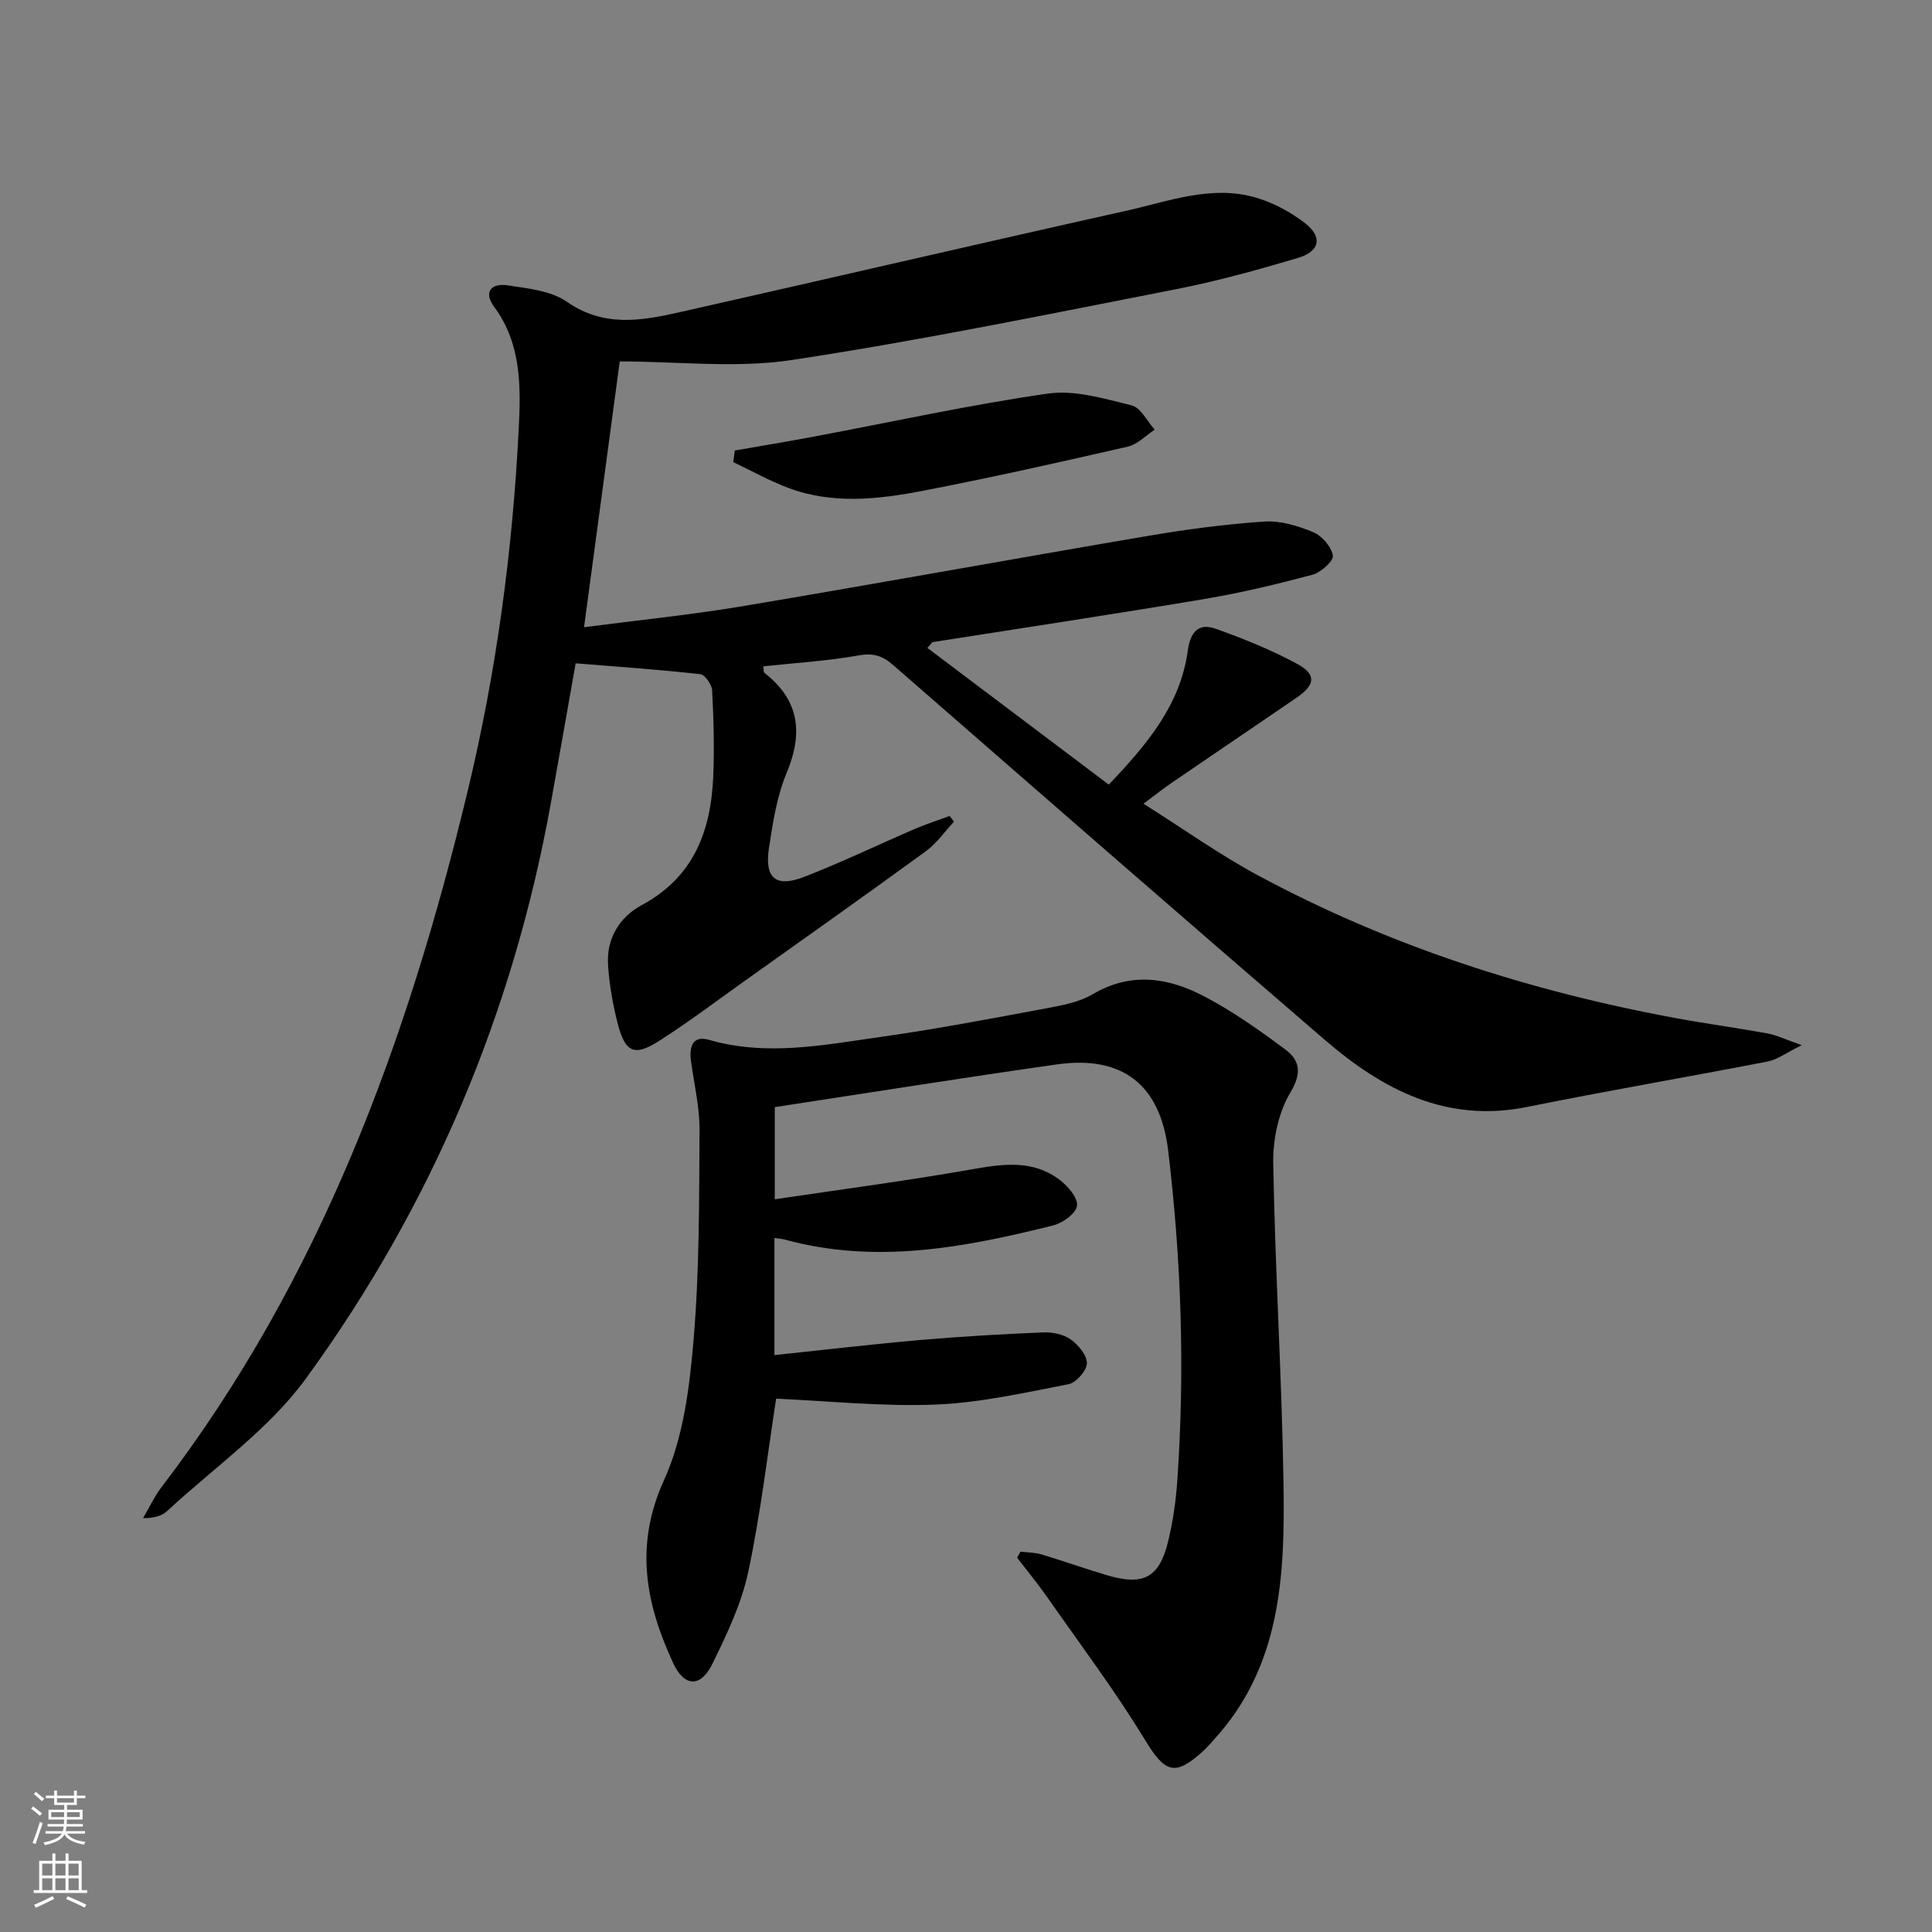 <svg enable-background="new 0 0 400 400" viewBox="0 0 400 400" xmlns="http://www.w3.org/2000/svg"><rect x="0" y="0" width="400" height="400" fill="#808080" stroke="none"/><g fill="#010000"><path d="m192.01 134.15c12.41 9.35 24.83 18.7 37.55 28.29 8.08-8.47 14.82-16.58 16.35-27.68.52-3.79 2.13-5.89 5.79-4.58 5.75 2.05 11.49 4.36 16.85 7.26 4.05 2.19 3.77 4.36-.09 7-8.66 5.91-17.33 11.79-25.99 17.71-1.61 1.1-3.14 2.33-5.72 4.25 8.28 5.22 15.69 10.52 23.65 14.81 27.29 14.69 56.46 24.06 86.89 29.64 6.2 1.14 12.45 1.98 18.65 3.11 1.9.35 3.69 1.24 7.09 2.43-3.21 1.58-5.03 2.99-7.05 3.38-16.58 3.22-33.24 6.06-49.8 9.41-16.74 3.39-29.95-3.6-41.9-13.89-29.9-25.73-59.62-51.67-89.35-77.59-2.19-1.91-4.09-2.55-7.12-2.01-6.51 1.16-13.16 1.56-19.79 2.27.12.72.05 1.19.24 1.34 7.27 5.67 8.06 12.46 4.59 20.76-2.01 4.83-2.85 10.24-3.64 15.47-.96 6.3 1.39 8.3 7.28 6.02 7.74-3 15.24-6.62 22.87-9.91 2.37-1.02 4.83-1.81 7.25-2.7.3.39.6.79.9 1.18-1.93 2.06-3.59 4.5-5.84 6.13-12.5 9.11-25.13 18.04-37.73 27.01-5.83 4.15-11.54 8.48-17.58 12.31-5.03 3.19-6.9 2.33-8.44-3.53-1.04-3.99-1.75-8.12-2.03-12.23-.37-5.49 2.38-9.94 6.98-12.42 10.72-5.77 14.3-15.26 14.79-26.48.26-5.98.09-11.99-.22-17.97-.06-1.2-1.49-3.25-2.46-3.36-8.39-.94-16.83-1.52-25.8-2.25-1.68 9.49-3.38 19.25-5.14 28.99-7.85 43.53-24.73 83.41-50.68 119.06-7.67 10.54-19.01 18.43-28.74 27.45-1.12 1.03-2.75 1.51-5 1.48 1.29-2.18 2.36-4.52 3.89-6.51 32.79-42.88 50.86-92.24 63.32-144.03 5.92-24.6 9.29-49.62 10.56-74.86.44-8.69.63-17.68-5.08-25.39-2.36-3.18-.43-4.93 2.74-4.45 4.22.64 9.01 1.11 12.32 3.41 7.61 5.3 15.35 3.96 23.24 2.18 30.91-6.96 61.76-14.16 92.69-21.05 8.82-1.97 17.68-5.41 26.89-2.65 3.56 1.07 7.06 2.97 10.01 5.25 3.67 2.84 3.08 5.84-1.46 7.19-8.42 2.5-16.93 4.86-25.55 6.54-26.38 5.15-52.73 10.58-79.29 14.6-11.5 1.74-23.48.29-35.59.29-2.51 18.68-4.91 36.51-7.39 55.03 11.28-1.47 22.12-2.56 32.85-4.36 27.98-4.7 55.89-9.78 83.86-14.54 8-1.36 16.07-2.44 24.16-2.98 3.32-.22 6.94.89 10.09 2.2 1.81.76 3.75 2.99 4.08 4.84.19 1.08-2.45 3.49-4.19 3.96-7.36 1.97-14.8 3.75-22.31 5.02-18.78 3.16-37.61 5.99-56.42 8.95-.33.41-.68.8-1.03 1.2z"/><path d="m160.34 256.32v24.24c10.35-1.09 20.33-2.27 30.34-3.14 8.42-.73 16.87-1.21 25.32-1.56 1.9-.08 4.18.39 5.68 1.46 1.59 1.13 3.4 3.3 3.35 4.96-.05 1.53-2.24 4.01-3.83 4.31-9.1 1.76-18.26 3.84-27.47 4.21-11.03.44-22.12-.74-33.04-1.22-1.77 11.41-3.2 23.78-5.78 35.9-1.4 6.55-4.41 12.87-7.39 18.95-2.44 4.99-5.83 4.91-8.17-.15-5.66-12.26-8.04-24.29-1.88-37.82 4.01-8.8 5.29-19.18 6.12-28.99 1.23-14.4 1.15-28.93 1.24-43.4.03-4.77-1.1-9.55-1.76-14.31-.41-2.96.25-5.47 3.76-4.46 11.97 3.45 23.8 1.03 35.6-.63 11.32-1.59 22.57-3.75 33.82-5.84 3.41-.64 7.08-1.27 9.99-2.99 8.02-4.73 15.8-3.41 23.26.54 5.83 3.08 11.3 6.94 16.6 10.9 3.03 2.27 3.49 4.85 1.05 8.93-2.49 4.16-3.63 9.77-3.54 14.71.39 22.1 1.78 44.19 2.13 66.29.3 18.91-.5 37.79-14.41 52.96-.67.74-1.31 1.51-2.04 2.19-6.07 5.6-8.07 4.7-12.26-2.18-6.2-10.18-13.4-19.75-20.24-29.54-1.95-2.79-4.13-5.43-6.21-8.14.23-.42.47-.84.7-1.25 1.45.18 2.96.16 4.34.57 4.61 1.38 9.15 3.02 13.77 4.37 7.38 2.15 10.63.41 12.45-7.02 1.02-4.18 1.63-8.5 1.92-12.8 1.57-22.79.82-45.53-1.91-68.21-1.63-13.52-9.41-19.71-23-17.79-19.37 2.75-38.69 5.84-58.44 8.85v19.08c13.69-2.04 27.12-3.8 40.45-6.14 6.57-1.15 12.92-2.2 18.6 2.17 1.67 1.28 3.74 3.7 3.52 5.31-.21 1.58-2.92 3.56-4.86 4.05-18.3 4.58-36.71 8.12-55.56 2.97-.62-.18-1.28-.2-2.22-.34z"/><path d="m152.14 93.27c5.46-.95 10.94-1.85 16.39-2.88 16.13-3.03 32.17-6.57 48.4-8.9 5.58-.8 11.68 1.04 17.36 2.44 1.89.46 3.2 3.29 4.78 5.03-1.85 1.2-3.55 3.04-5.57 3.51-14.04 3.22-28.11 6.38-42.25 9.11-9.31 1.8-18.81 2.9-28.03-.56-3.92-1.47-7.62-3.55-11.42-5.35.11-.8.23-1.6.34-2.4z"/></g><path d="m6.44 374.46.42-.45c.65.47 1.27.95 1.85 1.44l-.45.49c-.65-.56-1.25-1.06-1.82-1.48m.93 7.33-.63-.26c.55-1.36 1.05-2.8 1.52-4.33.19.1.38.19.59.27-.46 1.29-.95 2.73-1.48 4.32m-.38-10.38.44-.42c.43.34 1.01.82 1.74 1.44l-.49.49c-.53-.51-1.09-1.01-1.69-1.51m2.5.35h1.72v-1.04h.59v1.04h3.52v-1.04h.59v1.04h1.75v.53h-1.75v1.42h-2.03v.97h3.22v2.03h-3.24c0 .35-.01.66-.03.93h3.32v.53h-3.37c-.03.27-.08.58-.15.94h3.96v.53h-3.71c.67.92 1.93 1.48 3.79 1.68-.13.24-.23.44-.29.59-2.13-.38-3.48-1.08-4.04-2.12-.43.97-1.77 1.72-4.03 2.23-.09-.19-.2-.37-.33-.55 2.1-.42 3.37-1.03 3.81-1.83h-3.36v-.53h3.58c.08-.29.13-.61.16-.94h-3.33v-.53h3.39c.02-.27.04-.58.04-.93h-3.23v-2.03h3.25v-.97h-2.07v-1.42h-1.73zm1.12 3.44v1h2.65c.01-.3.02-.44.01-.4v-.25-.35zm1.19-2h3.52v-.91h-3.52zm4.71 2h-2.63v.59c0 .15-.01.28-.01.4h2.64z" fill="#fbfcfa"/><path d="m13.56 383.74h.63v1.52h2.72v6.07h1.13v.6h-11.06v-.6h1.13v-6.07h2.73v-1.52h.63v1.52h2.1v-1.52zm-2.69 8.83.38.56c-1.24.63-2.53 1.25-3.85 1.85-.1-.21-.21-.42-.34-.63 1.36-.55 2.63-1.15 3.81-1.78m-2.13-4.27h2.1v-2.45h-2.1zm0 3.04h2.1v-2.46h-2.1zm2.72-3.04h2.1v-2.45h-2.1zm0 3.04h2.1v-2.46h-2.1zm6.07 3.6c-1.41-.71-2.7-1.3-3.86-1.78l.35-.56c1.45.62 2.75 1.19 3.84 1.72zm-1.25-9.09h-2.1v2.45h2.1zm-2.09 5.49h2.1v-2.46h-2.1z" fill="#fbfcfa"/></svg>
